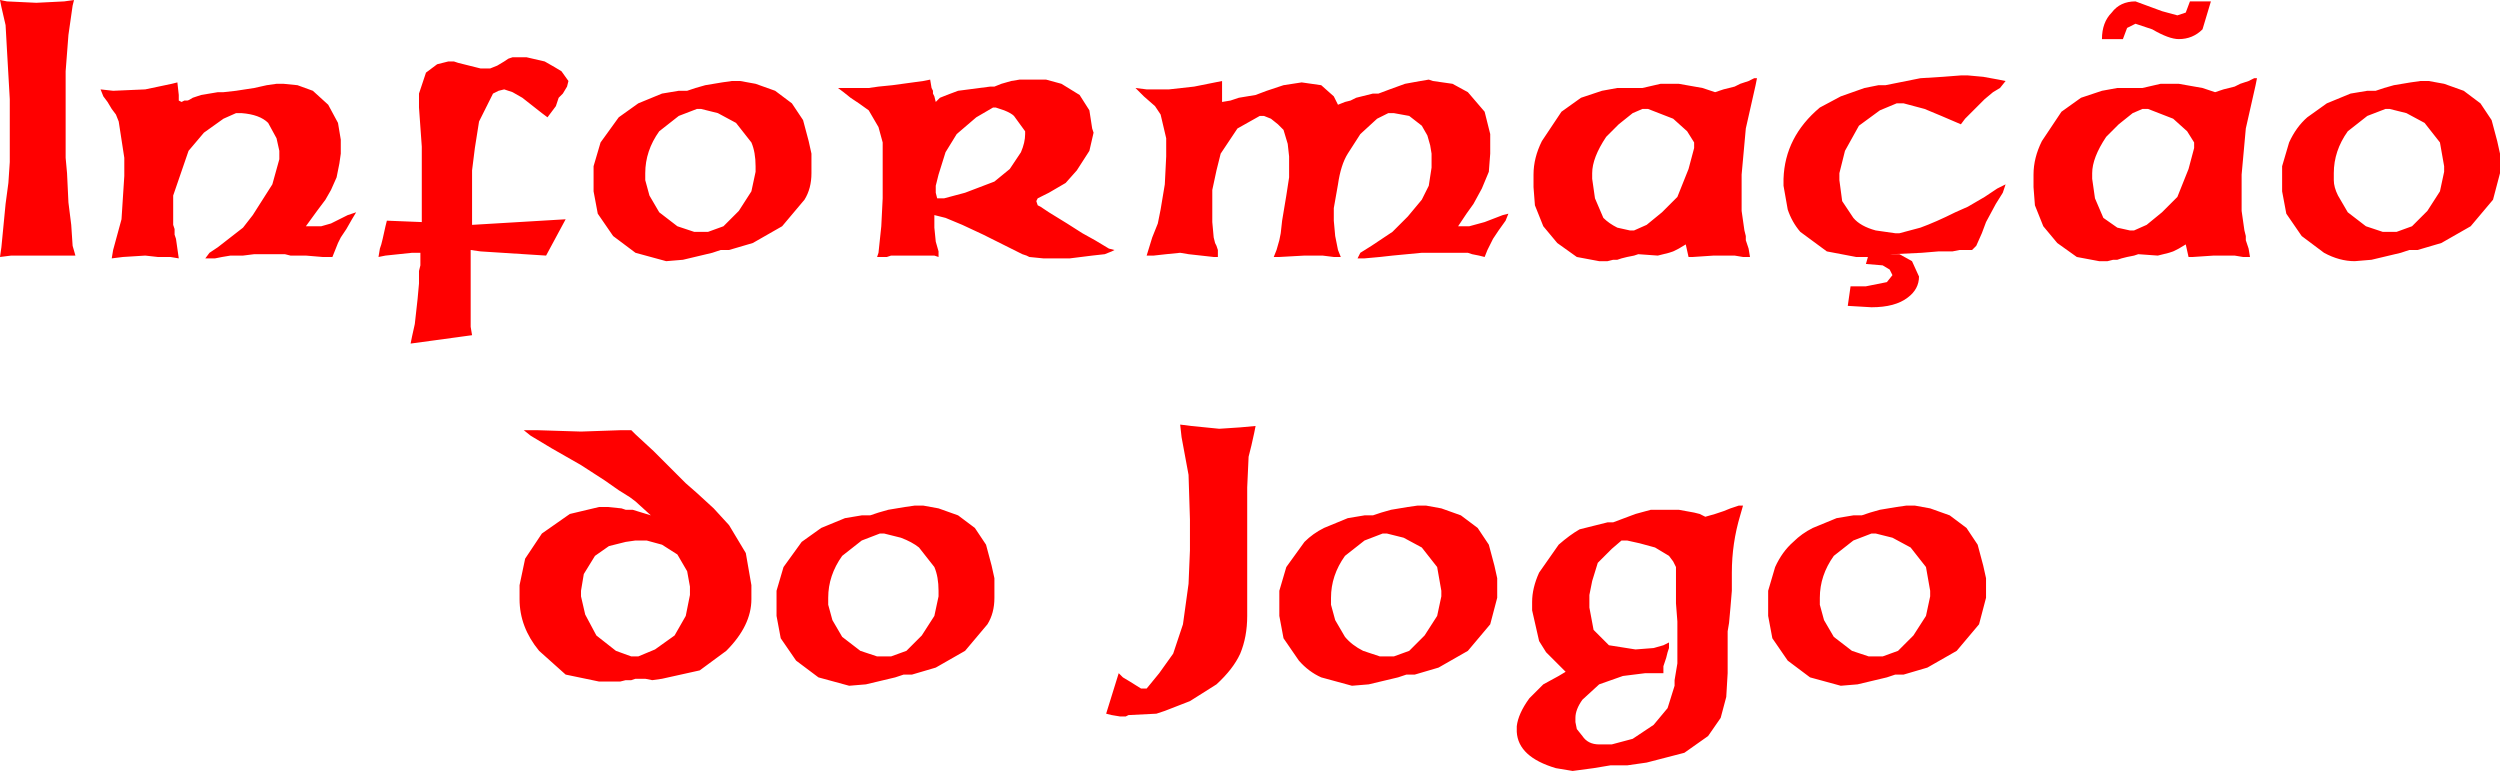 <?xml version="1.0" encoding="UTF-8" standalone="no"?>
<svg xmlns:xlink="http://www.w3.org/1999/xlink" height="27.6px" width="89.5px" xmlns="http://www.w3.org/2000/svg">
  <g transform="matrix(1.0, 0.0, 0.0, 1.0, 44.85, 12.6)">
    <path d="M33.15 -11.2 Q32.8 -11.2 32.2 -11.55 L31.6 -11.75 31.3 -11.6 31.15 -11.2 30.4 -11.2 Q30.4 -11.8 30.75 -12.15 31.05 -12.55 31.6 -12.55 L32.55 -12.2 33.1 -12.05 33.4 -12.15 33.55 -12.55 34.3 -12.55 34.0 -11.55 Q33.65 -11.2 33.15 -11.2" fill="#ff0000" fill-rule="evenodd" stroke="none"/>
    <path d="M23.6 -3.25 L23.85 -2.7 Q23.85 -2.25 23.45 -1.95 23.0 -1.6 22.15 -1.6 L21.3 -1.65 21.4 -2.35 21.95 -2.35 22.7 -2.5 22.9 -2.75 22.8 -2.95 22.55 -3.1 21.95 -3.15 22.05 -3.5 23.15 -3.5 23.6 -3.25" fill="#ff0000" fill-rule="evenodd" stroke="none"/>
    <path d="M6.0 -9.7 L6.3 -9.75 6.45 -9.7 7.15 -9.6 7.7 -9.3 8.3 -8.6 8.5 -7.8 8.5 -7.1 8.45 -6.45 8.2 -5.85 7.9 -5.3 7.65 -4.95 7.35 -4.5 7.75 -4.5 8.3 -4.65 8.95 -4.9 9.15 -4.95 9.05 -4.7 8.8 -4.35 8.6 -4.05 8.5 -3.85 8.4 -3.65 8.3 -3.4 8.1 -3.45 7.85 -3.5 7.7 -3.55 6.05 -3.55 5.0 -3.45 4.55 -3.4 4.0 -3.35 3.75 -3.35 3.85 -3.55 4.25 -3.8 5.0 -4.3 5.55 -4.85 6.05 -5.45 6.3 -5.95 6.4 -6.6 6.4 -7.1 6.35 -7.4 6.25 -7.75 6.05 -8.1 5.6 -8.45 5.05 -8.55 4.85 -8.55 4.45 -8.35 3.85 -7.8 3.4 -7.1 Q3.15 -6.7 3.05 -6.0 L2.9 -5.15 2.9 -4.7 2.95 -4.15 3.05 -3.65 3.15 -3.4 2.9 -3.4 2.5 -3.45 1.85 -3.45 0.95 -3.4 0.75 -3.4 0.85 -3.65 0.95 -4.0 1.0 -4.25 1.05 -4.7 1.2 -5.6 1.3 -6.25 1.3 -7.0 1.25 -7.45 1.1 -7.95 0.9 -8.15 0.65 -8.35 0.4 -8.45 0.25 -8.45 -0.55 -8.0 -1.15 -7.1 -1.3 -6.5 -1.45 -5.8 -1.45 -5.4 -1.45 -4.65 -1.4 -4.1 -1.35 -3.9 -1.3 -3.8 -1.25 -3.65 -1.25 -3.4 -1.4 -3.4 -1.85 -3.45 -2.3 -3.5 -2.6 -3.55 -3.1 -3.5 -3.55 -3.45 -3.8 -3.45 -3.6 -4.1 -3.4 -4.6 -3.3 -5.1 -3.15 -6.0 -3.1 -7.0 -3.1 -7.65 -3.3 -8.5 -3.5 -8.8 -3.9 -9.15 -4.2 -9.45 -3.8 -9.4 -3.0 -9.4 -2.1 -9.5 -1.35 -9.65 -1.1 -9.7 -1.1 -8.95 -0.8 -9.0 -0.5 -9.1 -0.2 -9.15 0.1 -9.2 0.5 -9.35 1.1 -9.55 1.75 -9.65 2.45 -9.55 2.9 -9.15 3.05 -8.85 3.3 -8.95 3.5 -9.0 3.7 -9.1 4.3 -9.25 4.5 -9.25 4.9 -9.4 5.45 -9.6 6.0 -9.7 M10.05 -5.9 L10.05 -6.35 Q10.05 -6.95 10.35 -7.55 L11.05 -8.6 11.75 -9.1 12.5 -9.35 13.05 -9.45 13.95 -9.45 14.6 -9.6 15.25 -9.6 16.1 -9.45 16.55 -9.3 16.85 -9.4 17.05 -9.45 17.25 -9.5 17.45 -9.6 17.75 -9.7 17.95 -9.8 18.05 -9.8 18.0 -9.55 17.65 -8.0 17.5 -6.35 17.5 -5.55 17.5 -5.05 17.6 -4.35 17.65 -4.15 17.65 -4.0 17.7 -3.85 17.75 -3.7 17.8 -3.4 17.55 -3.4 17.25 -3.45 16.85 -3.45 16.5 -3.45 15.75 -3.4 15.6 -3.4 15.5 -3.85 15.25 -3.7 15.15 -3.65 15.05 -3.6 14.9 -3.55 14.5 -3.45 13.8 -3.5 13.65 -3.45 13.4 -3.4 13.2 -3.35 13.05 -3.3 12.9 -3.3 12.7 -3.25 12.4 -3.25 11.6 -3.4 10.9 -3.9 10.4 -4.5 10.1 -5.25 10.05 -5.9 M15.55 -7.9 L15.05 -8.35 14.15 -8.7 13.95 -8.7 13.6 -8.55 13.1 -8.15 12.65 -7.7 Q12.15 -6.95 12.15 -6.4 L12.15 -6.2 12.25 -5.5 12.55 -4.8 Q12.75 -4.6 13.05 -4.45 L13.5 -4.35 13.65 -4.35 14.1 -4.55 14.65 -5.0 15.2 -5.55 15.6 -6.55 15.8 -7.3 15.8 -7.5 15.55 -7.9 M19.0 -5.95 L19.0 -6.2 Q19.05 -7.7 20.3 -8.75 L21.05 -9.15 21.9 -9.45 22.4 -9.55 22.65 -9.55 22.9 -9.6 23.4 -9.7 23.9 -9.8 24.7 -9.85 25.35 -9.9 25.6 -9.9 26.15 -9.85 26.7 -9.75 26.95 -9.7 26.75 -9.45 26.5 -9.3 26.2 -9.05 26.0 -8.85 25.5 -8.35 25.35 -8.15 25.0 -8.3 24.65 -8.45 24.05 -8.7 23.3 -8.9 23.05 -8.9 22.45 -8.65 21.7 -8.1 21.2 -7.2 21.0 -6.4 21.0 -6.15 21.1 -5.4 21.5 -4.8 Q21.75 -4.5 22.3 -4.35 L23.0 -4.25 23.15 -4.25 23.9 -4.45 Q24.45 -4.65 25.15 -5.0 L25.6 -5.2 26.2 -5.55 26.65 -5.85 26.95 -6.0 26.85 -5.7 26.6 -5.3 26.25 -4.65 26.1 -4.25 25.9 -3.8 25.75 -3.65 25.3 -3.65 25.05 -3.6 24.85 -3.6 24.55 -3.6 23.95 -3.55 22.9 -3.5 22.75 -3.45 22.6 -3.45 22.35 -3.4 22.05 -3.4 21.6 -3.4 20.55 -3.6 19.6 -4.3 Q19.3 -4.65 19.15 -5.1 L19.0 -5.95 M29.65 -9.1 L30.4 -9.35 30.95 -9.45 31.85 -9.45 32.5 -9.6 33.15 -9.6 34.0 -9.45 34.45 -9.3 34.75 -9.4 34.95 -9.45 35.15 -9.5 35.35 -9.6 35.65 -9.7 35.85 -9.8 35.95 -9.8 35.9 -9.55 35.55 -8.0 35.4 -6.35 35.4 -5.55 35.4 -5.05 35.5 -4.35 35.55 -4.15 35.55 -4.0 35.6 -3.85 35.65 -3.7 35.7 -3.4 35.45 -3.4 35.15 -3.45 34.75 -3.45 34.4 -3.45 33.65 -3.4 33.5 -3.4 33.4 -3.85 33.15 -3.7 33.05 -3.65 32.95 -3.6 32.8 -3.55 32.4 -3.45 31.7 -3.5 31.55 -3.45 31.3 -3.4 31.1 -3.35 30.95 -3.3 30.8 -3.3 30.6 -3.25 30.3 -3.25 29.5 -3.4 28.8 -3.9 28.3 -4.5 28.0 -5.25 27.95 -5.9 27.95 -6.35 Q27.95 -6.95 28.25 -7.55 L28.95 -8.6 29.65 -9.1 M30.05 -6.2 L30.15 -5.5 30.45 -4.8 30.95 -4.45 31.4 -4.35 31.55 -4.35 32.0 -4.55 32.55 -5.0 33.1 -5.55 33.5 -6.55 33.7 -7.3 33.7 -7.5 33.45 -7.9 32.95 -8.35 32.05 -8.7 31.85 -8.7 31.5 -8.55 31.0 -8.15 30.55 -7.7 Q30.05 -6.95 30.05 -6.4 L30.05 -6.2 M40.2 -9.35 L40.5 -9.45 40.85 -9.55 41.45 -9.65 41.8 -9.7 42.1 -9.7 42.65 -9.6 43.35 -9.35 43.95 -8.9 44.35 -8.3 44.55 -7.55 44.65 -7.1 44.65 -6.4 44.4 -5.45 43.6 -4.5 42.55 -3.9 41.7 -3.65 41.4 -3.65 41.1 -3.55 40.05 -3.3 39.45 -3.25 Q38.9 -3.25 38.35 -3.55 L37.55 -4.15 37.0 -4.95 36.85 -5.75 36.85 -6.65 37.1 -7.5 Q37.35 -8.05 37.75 -8.4 L38.45 -8.9 39.3 -9.25 39.9 -9.35 40.2 -9.35 M39.2 -7.9 Q38.7 -7.2 38.7 -6.4 L38.7 -6.15 Q38.7 -5.9 38.85 -5.6 L39.2 -5.0 39.85 -4.5 40.45 -4.3 40.95 -4.3 41.5 -4.5 42.05 -5.05 42.5 -5.75 42.65 -6.45 42.65 -6.65 42.5 -7.5 41.95 -8.2 41.3 -8.55 40.7 -8.7 40.55 -8.7 39.9 -8.45 39.2 -7.9 M21.5 5.85 L21.8 5.85 22.1 5.75 22.45 5.65 23.05 5.55 23.4 5.5 23.7 5.5 24.25 5.6 24.95 5.85 25.55 6.3 25.95 6.9 26.15 7.65 26.25 8.1 26.25 8.8 26.0 9.75 25.2 10.7 24.15 11.3 23.3 11.55 23.0 11.55 22.7 11.65 21.65 11.9 21.05 11.95 19.95 11.65 19.15 11.05 18.6 10.25 18.45 9.45 18.45 8.55 18.7 7.7 Q18.95 7.15 19.35 6.8 19.65 6.5 20.05 6.3 L20.9 5.95 21.5 5.85 M22.9 6.65 L22.3 6.5 22.15 6.5 21.5 6.75 20.8 7.3 Q20.3 8.0 20.3 8.8 L20.3 9.05 20.45 9.6 20.8 10.2 21.45 10.7 22.05 10.9 22.55 10.9 23.1 10.7 23.65 10.15 24.1 9.45 24.25 8.75 24.25 8.55 24.1 7.7 23.55 7.0 22.9 6.65 M15.8 5.75 L16.0 5.8 16.2 5.9 16.55 5.8 16.85 5.7 17.1 5.6 17.4 5.5 17.55 5.5 17.45 5.85 Q17.15 6.85 17.15 7.9 L17.15 8.55 17.1 9.15 17.05 9.7 17.0 10.0 17.0 11.5 16.95 12.35 16.75 13.1 16.3 13.75 15.45 14.35 14.1 14.7 13.4 14.8 12.8 14.8 12.2 14.9 11.45 15.0 10.85 14.9 Q9.5 14.5 9.45 13.6 L9.45 13.4 Q9.5 12.95 9.9 12.4 L10.4 11.9 10.95 11.6 11.2 11.45 10.95 11.2 10.5 10.75 10.25 10.35 10.0 9.25 10.0 8.95 Q10.0 8.45 10.25 7.9 L10.95 6.9 Q11.35 6.55 11.7 6.35 L12.7 6.1 12.9 6.1 13.3 5.95 13.7 5.8 14.25 5.65 14.75 5.65 15.25 5.65 15.8 5.75 M15.05 7.5 L14.9 7.3 14.65 7.15 14.4 7.0 13.85 6.85 13.4 6.75 13.2 6.75 12.85 7.05 12.35 7.55 12.15 8.2 12.05 8.7 12.05 9.15 12.2 9.95 12.75 10.5 13.7 10.65 14.35 10.6 14.7 10.5 14.9 10.4 14.9 10.6 14.85 10.75 14.8 10.95 14.75 11.1 14.7 11.25 14.7 11.4 14.7 11.5 14.05 11.5 13.25 11.6 12.4 11.9 11.8 12.45 Q11.55 12.8 11.55 13.1 L11.55 13.25 11.6 13.5 11.8 13.75 Q12.0 14.05 12.4 14.05 L12.85 14.05 13.6 13.85 14.35 13.35 14.85 12.75 15.1 11.95 15.1 11.75 15.2 11.15 15.2 10.35 15.2 9.65 15.15 9.0 15.15 8.25 15.15 7.7 15.05 7.5 M5.9 5.5 L6.2 5.5 6.75 5.6 7.45 5.85 8.05 6.3 8.45 6.9 8.65 7.65 8.75 8.1 8.75 8.8 8.5 9.75 7.7 10.7 6.65 11.3 5.8 11.55 5.5 11.55 5.2 11.65 4.15 11.9 3.55 11.95 2.45 11.65 Q2.0 11.45 1.65 11.05 L1.1 10.25 0.95 9.45 0.95 8.55 1.2 7.7 1.85 6.8 Q2.15 6.5 2.55 6.3 L3.4 5.95 4.0 5.85 4.3 5.85 4.6 5.75 4.95 5.65 5.55 5.55 5.9 5.5 M0.05 2.9 L-0.05 3.35 -0.15 3.75 -0.2 4.85 -0.2 9.45 Q-0.2 10.2 -0.45 10.8 -0.7 11.35 -1.3 11.9 L-2.25 12.5 -3.15 12.85 -3.45 12.95 -4.45 13.0 -4.55 13.05 -4.7 13.05 -4.75 13.05 -5.05 13.0 -5.25 12.95 -4.8 11.5 -4.65 11.65 -4.4 11.8 -4.0 12.05 -3.8 12.05 -3.35 11.5 -2.85 10.8 -2.5 9.75 -2.3 8.3 -2.25 7.1 -2.25 6.0 -2.3 4.4 -2.55 3.05 -2.6 2.6 -2.2 2.65 -1.2 2.75 -0.45 2.7 0.1 2.65 0.05 2.9 M2.8 9.05 L2.95 9.6 3.3 10.2 Q3.55 10.5 3.95 10.7 L4.55 10.9 5.05 10.9 5.6 10.7 6.15 10.15 6.6 9.45 6.75 8.75 6.75 8.55 6.6 7.7 6.05 7.0 5.4 6.65 4.8 6.5 4.65 6.5 4.0 6.75 3.3 7.3 Q2.8 8.0 2.8 8.8 L2.8 9.05 M-42.25 -12.4 L-42.4 -11.35 -42.5 -10.05 -42.5 -6.95 -42.45 -6.4 -42.4 -5.35 -42.3 -4.55 -42.25 -3.8 -42.15 -3.45 -42.5 -3.45 -42.85 -3.45 -43.3 -3.45 -43.7 -3.45 -43.95 -3.45 -44.15 -3.45 -44.45 -3.45 -44.85 -3.4 -44.8 -3.75 -44.65 -5.3 -44.55 -6.05 -44.5 -6.8 -44.5 -7.65 -44.5 -9.05 -44.6 -10.8 -44.65 -11.7 -44.8 -12.35 -44.85 -12.6 -44.6 -12.55 -43.55 -12.5 -42.55 -12.55 -42.2 -12.6 -42.25 -12.4 M-40.8 -9.35 L-39.65 -9.4 -38.7 -9.6 -38.5 -9.65 -38.45 -9.2 -38.45 -9.0 -38.35 -8.95 -38.25 -9.0 -38.15 -9.0 Q-38.1 -9.0 -37.95 -9.1 L-37.65 -9.2 -37.05 -9.3 -36.85 -9.3 -36.4 -9.35 -35.75 -9.45 -35.3 -9.55 -34.95 -9.6 -34.7 -9.6 -34.2 -9.55 -33.65 -9.35 -33.1 -8.85 -32.75 -8.2 -32.65 -7.6 -32.65 -7.1 -32.7 -6.75 -32.8 -6.25 -33.0 -5.8 -33.2 -5.45 -33.5 -5.05 -33.9 -4.5 -33.35 -4.5 -33.0 -4.6 -32.7 -4.75 -32.4 -4.9 -32.1 -5.0 -32.25 -4.75 -32.45 -4.4 -32.65 -4.1 -32.75 -3.9 -32.85 -3.65 -32.95 -3.4 -33.3 -3.4 -33.9 -3.45 -34.15 -3.45 -34.45 -3.45 -34.65 -3.5 -34.75 -3.5 -35.4 -3.5 -35.75 -3.5 -36.15 -3.45 -36.6 -3.45 -36.9 -3.4 -37.15 -3.35 -37.5 -3.35 -37.35 -3.55 -37.05 -3.75 -36.6 -4.1 -36.15 -4.45 -35.8 -4.9 -35.1 -6.0 -34.85 -6.9 -34.85 -7.2 -34.95 -7.65 -35.25 -8.2 Q-35.55 -8.5 -36.2 -8.55 L-36.4 -8.55 -36.85 -8.35 -37.55 -7.85 -38.1 -7.2 -38.65 -5.6 -38.65 -4.55 -38.6 -4.4 -38.6 -4.2 -38.55 -4.05 -38.45 -3.35 -38.75 -3.4 -38.85 -3.4 -39.2 -3.4 -39.65 -3.45 -40.45 -3.4 -40.85 -3.35 -40.8 -3.65 -40.5 -4.75 -40.4 -6.3 -40.4 -6.95 -40.6 -8.25 -40.7 -8.5 -40.85 -8.7 -41.0 -8.95 -41.15 -9.15 -41.25 -9.4 -40.8 -9.35 M-31.3 -3.4 L-31.25 -3.7 -31.2 -3.85 -31.15 -4.05 -31.05 -4.5 -31.0 -4.7 -29.75 -4.65 -29.75 -5.1 -29.75 -7.35 -29.85 -8.75 -29.85 -9.25 -29.75 -9.55 -29.6 -10.0 -29.2 -10.3 -28.8 -10.4 -28.6 -10.4 -28.45 -10.35 -28.05 -10.25 -27.85 -10.2 -27.65 -10.15 -27.45 -10.15 -27.3 -10.15 -27.05 -10.25 -26.8 -10.4 -26.65 -10.5 -26.5 -10.55 -26.3 -10.55 -26.0 -10.55 -25.35 -10.4 -25.0 -10.2 -24.75 -10.05 -24.5 -9.7 -24.55 -9.5 -24.7 -9.25 -24.85 -9.1 -24.95 -8.8 -25.1 -8.6 -25.25 -8.4 -25.45 -8.55 -26.15 -9.1 -26.5 -9.3 -26.8 -9.4 -27.0 -9.35 -27.2 -9.25 -27.7 -8.25 -27.85 -7.3 -27.95 -6.5 -27.95 -4.55 -24.6 -4.75 -25.3 -3.45 -27.65 -3.6 -28.0 -3.65 -28.0 -3.25 -28.0 -2.9 -28.0 -2.5 -28.0 -2.15 -28.0 -1.8 -28.0 -1.25 -28.0 -0.9 -27.95 -0.6 -30.15 -0.3 -30.1 -0.55 -30.0 -1.0 -29.95 -1.45 -29.9 -1.9 -29.85 -2.45 -29.85 -2.9 -29.8 -3.1 -29.8 -3.55 -30.1 -3.55 -31.05 -3.45 -31.3 -3.4 M-23.35 -7.5 L-22.7 -8.4 -22.0 -8.9 -21.15 -9.25 -20.55 -9.35 -20.25 -9.35 -19.95 -9.45 -19.6 -9.55 -19.0 -9.65 -18.65 -9.7 -18.35 -9.7 -17.8 -9.6 -17.1 -9.35 -16.5 -8.9 -16.1 -8.3 -15.9 -7.55 -15.8 -7.1 -15.8 -6.4 Q-15.8 -5.85 -16.05 -5.45 L-16.85 -4.5 -17.9 -3.9 -18.75 -3.65 -19.05 -3.65 -19.35 -3.55 -20.4 -3.3 -21.0 -3.25 -22.1 -3.55 -22.9 -4.15 -23.45 -4.95 -23.6 -5.75 -23.6 -6.65 -23.35 -7.5 M-21.75 -6.4 L-21.75 -6.15 -21.6 -5.6 -21.25 -5.0 -20.6 -4.5 -20.0 -4.3 -19.5 -4.3 -18.95 -4.5 -18.4 -5.05 -17.95 -5.75 -17.8 -6.45 -17.8 -6.65 Q-17.8 -7.15 -17.95 -7.5 L-18.5 -8.2 -19.15 -8.55 -19.75 -8.7 -19.9 -8.7 -20.55 -8.45 -21.25 -7.9 Q-21.75 -7.2 -21.75 -6.4 M-11.45 -9.35 L-11.45 -9.25 -11.4 -9.15 -11.35 -8.95 -11.2 -9.1 -10.95 -9.2 -10.55 -9.35 -9.4 -9.5 -9.25 -9.5 -9.0 -9.6 -8.65 -9.7 -8.35 -9.75 -7.4 -9.75 -6.85 -9.6 -6.2 -9.2 -5.85 -8.65 -5.75 -8.0 -5.7 -7.85 -5.85 -7.2 -6.3 -6.5 -6.7 -6.05 -7.3 -5.7 -7.6 -5.55 -7.7 -5.5 -7.75 -5.4 -7.7 -5.25 -7.6 -5.2 -7.3 -5.0 -6.65 -4.6 -6.1 -4.25 -5.65 -4.0 -5.15 -3.7 -4.95 -3.65 -5.05 -3.6 -5.3 -3.5 -5.75 -3.45 -6.55 -3.35 -7.5 -3.35 -8.0 -3.4 -8.1 -3.45 -8.25 -3.5 -8.45 -3.6 -8.95 -3.85 -9.65 -4.2 -10.4 -4.55 -11.0 -4.8 -11.4 -4.9 -11.4 -4.45 -11.35 -3.95 -11.25 -3.6 -11.25 -3.4 -11.4 -3.45 -11.8 -3.45 -12.35 -3.45 -12.6 -3.45 -12.95 -3.45 -13.1 -3.4 -13.45 -3.4 -13.4 -3.55 -13.3 -4.5 -13.25 -5.5 -13.25 -5.85 -13.25 -7.5 -13.4 -8.05 -13.75 -8.65 -14.1 -8.9 -14.4 -9.1 -14.65 -9.3 -14.85 -9.45 -14.35 -9.45 -13.75 -9.45 -13.4 -9.5 -12.9 -9.55 -11.8 -9.7 -11.55 -9.75 -11.5 -9.45 -11.45 -9.35 M-11.25 -6.35 L-11.35 -5.95 -11.35 -5.7 -11.3 -5.5 -11.05 -5.5 -10.3 -5.7 -9.25 -6.1 -8.7 -6.55 -8.3 -7.15 Q-8.15 -7.5 -8.15 -7.8 L-8.15 -7.9 -8.55 -8.45 Q-8.65 -8.55 -8.9 -8.65 L-9.2 -8.75 -9.3 -8.75 -9.9 -8.4 -10.6 -7.8 -11.0 -7.15 -11.25 -6.35 M-9.5 9.75 L-10.3 10.7 -11.35 11.3 -12.2 11.55 -12.5 11.55 -12.8 11.65 -13.85 11.9 -14.45 11.95 -15.55 11.65 -16.35 11.05 -16.9 10.25 -17.05 9.45 -17.05 8.55 -16.8 7.7 -16.15 6.8 -15.45 6.3 -14.6 5.95 -14.0 5.85 -13.7 5.85 -13.4 5.75 -13.05 5.65 -12.45 5.55 -12.1 5.5 -11.8 5.5 -11.25 5.6 -10.55 5.85 -9.95 6.3 -9.55 6.9 -9.35 7.65 -9.25 8.1 -9.25 8.8 Q-9.25 9.35 -9.5 9.75 M-19.3 5.6 L-18.75 6.2 -18.15 7.2 -17.95 8.35 -17.95 8.85 Q-17.95 9.8 -18.85 10.7 L-19.8 11.4 -21.15 11.7 -21.5 11.75 -21.75 11.7 -22.0 11.7 -22.1 11.7 -22.25 11.75 -22.45 11.75 -22.65 11.8 -22.85 11.8 -23.4 11.8 -24.6 11.55 -25.55 10.7 Q-26.25 9.85 -26.25 8.85 L-26.25 8.35 -26.05 7.4 -25.45 6.5 -24.45 5.8 -23.4 5.55 -23.1 5.55 -22.6 5.6 -22.45 5.65 -22.2 5.65 -21.55 5.85 -22.1 5.35 -22.3 5.2 -22.7 4.95 -23.2 4.6 -24.05 4.05 -25.1 3.45 -25.85 3.0 -26.1 2.8 -25.65 2.8 -24.05 2.85 -22.6 2.8 -22.25 2.8 -22.1 2.95 -21.45 3.55 -21.15 3.85 -20.65 4.35 -20.3 4.7 -19.9 5.05 -19.3 5.6 M-15.2 9.05 L-15.05 9.6 -14.7 10.2 -14.05 10.7 -13.45 10.9 -12.95 10.9 -12.4 10.7 -11.85 10.15 -11.4 9.45 -11.25 8.75 -11.25 8.55 Q-11.25 8.05 -11.4 7.7 L-11.95 7.0 Q-12.2 6.8 -12.6 6.65 L-13.2 6.5 -13.35 6.5 -14.0 6.75 -14.7 7.3 Q-15.2 8.0 -15.2 8.8 L-15.2 9.05 M-20.15 8.4 L-20.25 7.85 -20.6 7.25 -21.15 6.9 -21.7 6.75 -22.1 6.75 -22.45 6.8 -23.05 6.95 -23.55 7.3 -23.95 7.95 -24.05 8.55 -24.05 8.75 -23.9 9.4 -23.5 10.15 -22.8 10.7 -22.25 10.9 -22.0 10.9 -21.4 10.65 -20.7 10.15 -20.3 9.45 -20.15 8.7 -20.15 8.4" fill="#ff0000" fill-rule="evenodd" stroke="none"/>
  </g>
</svg>
